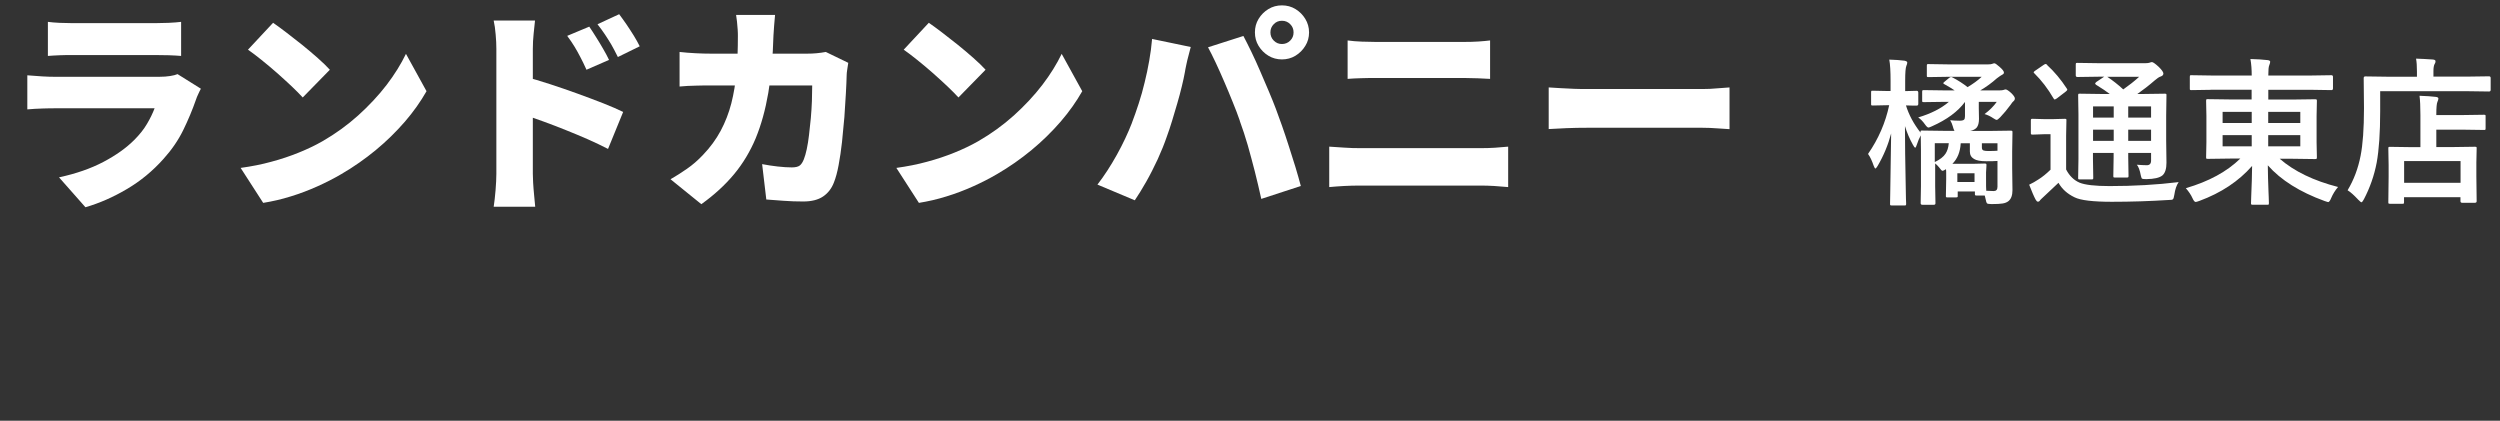 <?xml version="1.0" encoding="UTF-8"?><svg xmlns="http://www.w3.org/2000/svg" width="251.63" height="42.35" viewBox="0 0 251.63 42.35"><rect x="0" y="0" width="251.63" height="42.35" fill="#333333" stroke="none"/><g id="_ランドカンパニー"><path d="m20.22,8.93c-.09.16-.18.35-.27.55-.1.21-.17.37-.21.51-.37,1.06-.8,2.09-1.3,3.11-.5,1.02-1.16,1.98-1.98,2.89-1.09,1.22-2.31,2.23-3.69,3.04-1.37.81-2.76,1.42-4.17,1.83l-2.66-3.01c1.72-.37,3.21-.89,4.48-1.56s2.3-1.41,3.09-2.2c.54-.54.97-1.08,1.29-1.63.32-.54.57-1.06.76-1.56H5.54c-.28,0-.69,0-1.23.02-.54.02-1.06.04-1.56.09v-3.43c.51.04,1.02.08,1.51.11.49.03.92.04,1.29.04h10.47c.43,0,.8-.03,1.11-.08s.56-.11.74-.19l2.35,1.47ZM4.82,2.2c.31.04.7.08,1.18.1.48.02.91.03,1.29.03h8.34c.35,0,.79-.01,1.32-.03s.95-.06,1.28-.1v3.43c-.31-.03-.72-.05-1.23-.07-.51-.01-.98-.02-1.41-.02H7.28c-.37,0-.79,0-1.25.02s-.87.04-1.21.07v-3.43Z" fill="#fff" stroke-width="0"/><path d="m24.22,16.9c1.08-.15,2.12-.35,3.09-.62.98-.26,1.9-.57,2.76-.92.87-.35,1.66-.73,2.38-1.14,1.32-.76,2.52-1.63,3.61-2.61,1.08-.98,2.03-1.99,2.85-3.06.81-1.06,1.46-2.11,1.95-3.13l2.07,3.76c-.59,1.04-1.31,2.06-2.18,3.07-.87,1-1.84,1.96-2.92,2.85s-2.23,1.7-3.47,2.42c-.75.44-1.55.85-2.42,1.24-.87.39-1.76.73-2.68,1.01-.92.29-1.85.5-2.77.65l-2.27-3.52Zm3.26-14.61c.38.26.83.59,1.34.98s1.05.81,1.6,1.25,1.07.89,1.56,1.32c.49.43.9.83,1.22,1.18l-2.73,2.79c-.29-.32-.67-.7-1.12-1.13-.46-.43-.95-.88-1.47-1.34s-1.05-.9-1.56-1.31c-.51-.41-.97-.76-1.36-1.03l2.53-2.71Z" fill="#fff" stroke-width="0"/><path d="m49.96,17.49V4.93c0-.44-.02-.92-.07-1.45-.04-.53-.11-1-.2-1.41h4.16c-.04.41-.09.86-.14,1.34-.05.48-.08.99-.08,1.52v12.56c0,.19.01.49.03.89s.06.82.1,1.26c.04.44.08.83.11,1.17h-4.18c.07-.47.14-1.03.19-1.67.05-.65.08-1.2.08-1.65Zm2.88-9.77c.73.19,1.56.44,2.49.74.92.3,1.85.62,2.79.96.94.34,1.81.67,2.63.99.81.32,1.47.61,1.97.86l-1.52,3.72c-.62-.32-1.29-.64-2.01-.96s-1.46-.62-2.2-.92c-.74-.3-1.47-.58-2.18-.84s-1.37-.49-1.97-.69v-3.85Zm6.47-5.04c.22.32.45.68.7,1.08.25.4.49.79.71,1.18.23.39.42.75.58,1.09l-2.27.99c-.23-.51-.44-.95-.63-1.3-.18-.35-.37-.69-.57-1.02-.2-.33-.44-.69-.74-1.09l2.2-.92Zm3.01-1.25c.23.31.48.65.74,1.03.26.38.5.76.74,1.14.23.38.43.73.59,1.06l-2.2,1.08c-.25-.51-.48-.94-.68-1.29-.21-.34-.41-.67-.62-.98-.21-.31-.45-.65-.75-1.03l2.18-1.01Z" fill="#fff" stroke-width="0"/><path d="m78.01,1.52c-.03.26-.06.61-.09,1.03-.03.43-.05.77-.07,1.03-.06,2.16-.23,4.08-.52,5.77-.29,1.69-.71,3.21-1.26,4.55-.56,1.34-1.29,2.56-2.19,3.64-.9,1.08-2,2.09-3.29,3.01l-3.1-2.51c.51-.29,1.06-.64,1.64-1.04.58-.4,1.12-.87,1.62-1.4.73-.76,1.33-1.58,1.79-2.44s.82-1.79,1.07-2.76c.25-.98.42-2.02.52-3.15.1-1.12.14-2.33.14-3.62,0-.16,0-.38-.02-.65s-.04-.54-.07-.81c-.03-.27-.06-.5-.09-.67h3.92Zm7.37,4.8c-.03.18-.06.39-.1.65-.04.26-.06.44-.06.56-.01.5-.04,1.12-.08,1.86-.04.74-.09,1.53-.15,2.38-.07.84-.15,1.68-.24,2.52s-.21,1.61-.34,2.32c-.13.71-.29,1.3-.48,1.77-.23.6-.6,1.07-1.09,1.4s-1.15.5-1.99.5c-.67,0-1.33-.02-1.98-.07-.65-.04-1.23-.09-1.74-.13l-.42-3.56c.51.1,1.04.18,1.57.24.54.06,1.01.09,1.42.09.38,0,.65-.07.81-.2.16-.13.29-.34.4-.62.1-.25.2-.59.29-1.01.09-.42.17-.91.23-1.44s.12-1.1.18-1.68c.05-.59.09-1.16.11-1.73.02-.56.03-1.09.03-1.57h-10.25c-.34,0-.81,0-1.42.02-.61.01-1.17.04-1.68.09v-3.48c.51.06,1.06.1,1.63.13.57.03,1.06.04,1.47.04h9.79c.28,0,.58-.01.89-.04.31-.03.63-.07.94-.13l2.27,1.1Z" fill="#fff" stroke-width="0"/><path d="m90.22,16.9c1.08-.15,2.12-.35,3.09-.62.98-.26,1.9-.57,2.76-.92.87-.35,1.66-.73,2.38-1.14,1.32-.76,2.52-1.63,3.61-2.61,1.08-.98,2.03-1.99,2.85-3.06.81-1.06,1.46-2.11,1.95-3.13l2.07,3.76c-.59,1.04-1.31,2.06-2.18,3.07-.87,1-1.84,1.96-2.92,2.85s-2.23,1.7-3.47,2.42c-.75.44-1.55.85-2.42,1.24-.87.39-1.76.73-2.68,1.01-.92.29-1.85.5-2.77.65l-2.27-3.52Zm3.26-14.61c.38.26.83.59,1.34.98s1.05.81,1.6,1.25,1.07.89,1.56,1.32c.49.43.9.83,1.22,1.18l-2.73,2.79c-.29-.32-.67-.7-1.12-1.13-.46-.43-.95-.88-1.47-1.34s-1.05-.9-1.56-1.31c-.51-.41-.97-.76-1.36-1.03l2.53-2.71Z" fill="#fff" stroke-width="0"/><path d="m113.92,12.39c.25-.65.48-1.31.7-1.99.22-.68.42-1.38.59-2.1.18-.72.33-1.44.46-2.18.13-.73.23-1.47.29-2.2l3.89.81c-.06.23-.13.52-.22.85-.09.33-.17.65-.23.96-.07.31-.11.55-.14.73-.07.41-.18.89-.31,1.43-.13.54-.28,1.11-.45,1.69-.17.59-.34,1.17-.52,1.75-.18.58-.35,1.11-.53,1.59-.25.73-.56,1.5-.92,2.29-.37.79-.75,1.55-1.16,2.27s-.79,1.34-1.15,1.87l-3.76-1.58c.69-.89,1.34-1.9,1.96-3.01.62-1.12,1.11-2.17,1.5-3.17Zm10.87-.24c-.21-.59-.44-1.22-.72-1.89-.27-.67-.55-1.35-.85-2.04-.29-.68-.58-1.32-.86-1.92-.28-.6-.54-1.11-.77-1.54l3.56-1.14c.23.44.5.97.8,1.59.3.62.6,1.28.9,1.98s.59,1.38.87,2.03c.28.66.51,1.24.7,1.74.18.47.38,1.03.61,1.68.23.65.46,1.34.69,2.06.23.72.46,1.43.67,2.12.21.7.39,1.33.54,1.9l-3.98,1.3c-.21-.94-.42-1.86-.65-2.76-.23-.9-.47-1.78-.71-2.64-.25-.86-.52-1.68-.81-2.47Zm1.52-8.89c0-.5.12-.95.37-1.36s.58-.74.99-.99c.41-.25.87-.37,1.36-.37s.95.12,1.36.37c.41.25.74.58.99.99.25.41.38.87.38,1.36s-.12.95-.38,1.36c-.25.41-.58.74-.99.99-.41.25-.87.37-1.36.37s-.95-.12-1.36-.37c-.41-.25-.74-.58-.99-.99-.25-.41-.37-.86-.37-1.36Zm1.56,0c0,.32.11.6.34.83.23.23.5.34.82.34s.6-.11.83-.34c.23-.23.34-.5.34-.83s-.11-.6-.34-.83c-.23-.23-.5-.34-.83-.34s-.6.11-.82.34c-.23.23-.34.5-.34.83Z" fill="#fff" stroke-width="0"/><path d="m133.8,14.76c.47.03.98.06,1.52.1.54.04,1.04.05,1.5.05h12.32c.4,0,.84-.01,1.32-.04.48-.03.93-.07,1.34-.11v4.07c-.43-.04-.89-.08-1.4-.11s-.93-.04-1.27-.04h-12.32c-.46,0-.96.01-1.52.04s-1.06.07-1.5.11v-4.07Zm1.83-10.69c.43.06.91.1,1.44.12.54.02.99.03,1.38.03h8.93c.47,0,.94-.01,1.41-.04.47-.03.87-.07,1.19-.11v3.87c-.32-.01-.74-.03-1.24-.06-.51-.02-.96-.03-1.35-.03h-8.91c-.44,0-.92,0-1.45.02-.53.01-.99.04-1.39.07v-3.87Z" fill="#fff" stroke-width="0"/><path d="m155.89,8.8c.29.01.67.04,1.13.07.46.03.93.05,1.42.07.48.02.9.02,1.25.02h11.68c.5,0,.99-.02,1.49-.07.49-.04.9-.07,1.22-.09v4.2c-.28-.01-.69-.04-1.22-.08-.54-.04-1.03-.06-1.49-.06h-11.68c-.63,0-1.31.01-2.04.04-.73.03-1.32.06-1.77.09v-4.2Z" fill="#fff" stroke-width="0"/></g><g id="_橘通東店"><path d="m188.03,15.48c1.04-1.5,1.75-3.14,2.12-4.89h-.2l-1.45.03c-.08,0-.13-.01-.15-.03-.02-.02-.02-.07-.02-.15v-1.13c0-.09.01-.14.03-.16s.07-.02.14-.02l1.45.03h.34v-1.02c0-.94-.04-1.66-.13-2.14.6.02,1.11.05,1.54.11.18.04.27.1.27.18,0,.09-.03.21-.09.34-.08.18-.12.68-.12,1.5v1.04l1.16-.03c.1,0,.16.06.16.18v1.13c0,.12-.05.18-.16.18-.01,0-.12,0-.34,0-.22-.01-.47-.02-.74-.02.28.92.76,1.83,1.46,2.73,0-.1.01-.16.03-.18.02-.02.07-.02.14-.02l2.2.03h1.05s-.1-.18-.16-.43c-.06-.23-.15-.44-.27-.64.27.03.59.05.95.05.23,0,.38-.04.45-.11.06-.06.09-.17.09-.35v-1.43c-.72.97-1.82,1.78-3.3,2.44-.19.09-.32.14-.38.14-.08,0-.21-.12-.37-.35-.19-.27-.41-.5-.66-.67,1.28-.38,2.31-.9,3.09-1.57h-.35l-2.16.03c-.08,0-.14-.01-.16-.03-.02-.02-.02-.07-.02-.14v-.87c0-.08.01-.13.04-.15.02-.02.06-.02.14-.02l2.16.03h.93c-.23-.16-.59-.38-1.06-.64-.06-.04-.09-.07-.09-.09s.05-.08.15-.16l.46-.38c.07-.05.13-.08.18-.08.04,0,.1.02.17.06.55.29,1.05.61,1.49.96.55-.33,1.03-.67,1.42-1.04h-3.38l-1.97.03c-.08,0-.13-.01-.15-.03-.02-.02-.02-.07-.02-.14v-.97c0-.08.01-.13.03-.15s.07-.02.14-.02l1.97.03h4.05c.18,0,.3-.02.38-.05.11-.04.18-.06.23-.06.08,0,.25.12.51.35.3.26.45.45.45.58,0,.09-.05.16-.14.2-.12.06-.32.19-.58.39-.5.45-1.05.85-1.66,1.21h1.9c.22,0,.37-.02.45-.05.08-.03.15-.05.2-.05.11,0,.31.13.58.38.23.23.35.41.35.52s-.04.2-.11.26c-.1.08-.21.21-.32.39-.33.45-.68.87-1.05,1.26-.17.17-.29.26-.35.26-.06,0-.17-.06-.34-.17-.28-.19-.57-.33-.88-.42.5-.37.91-.78,1.23-1.23h-1.81v.63l.02,1.09c0,.39-.08.68-.23.87-.14.16-.36.28-.66.34h1.91l2.17-.03c.09,0,.14.01.16.04.02.02.02.07.02.16l-.03,1.88v1.68l.03,2.23c0,.51-.13.88-.4,1.1-.15.12-.34.2-.59.24-.23.04-.6.06-1.12.06-.26,0-.41-.03-.46-.08-.04-.04-.09-.18-.13-.41l-.09-.37h-.82c-.08,0-.13-.01-.15-.04-.02-.02-.02-.06-.02-.14v-.23h-1.73v.43c0,.08,0,.13-.03.14s-.07.03-.15.03h-.83c-.09,0-.14-.01-.16-.03s-.02-.07-.02-.14l.03-1.65v-.48c0-.27,0-.45-.02-.54-.17.1-.28.16-.35.16-.07,0-.18-.11-.34-.34-.15-.18-.28-.31-.4-.4v2.27l.03,1.73c0,.11-.05.16-.16.16h-1.16c-.11,0-.17-.05-.17-.16l.03-1.73v-3.62l-.02-1.48c-.15.28-.29.6-.41.98-.05.17-.1.26-.15.26s-.13-.1-.23-.29c-.33-.59-.6-1.22-.8-1.88,0,1.8.03,3.68.07,5.65.01.45.02,1,.03,1.65.01.3.02.47.02.51,0,.08-.01.14-.04.16-.02.02-.07.02-.16.02h-1.25c-.08,0-.13-.01-.15-.04-.02-.02-.02-.06-.02-.14,0-.03,0-.4.02-1.11.04-2.16.07-4.15.09-5.96-.3,1.14-.75,2.23-1.36,3.27-.1.17-.18.26-.23.26-.04,0-.09-.09-.16-.26-.18-.52-.36-.91-.56-1.18Zm8.12-1.07h-1.41v1.9c.52-.25.88-.53,1.08-.84.18-.27.29-.62.33-1.06Zm.34,2.08h2l1.27-.03c.08,0,.14.01.16.04.02.02.02.07.02.16l-.04.69v.55c0,.72,0,1.16.02,1.3.38.02.63.03.75.03.25,0,.38-.14.38-.43v-2.6c-.23.02-.61.03-1.13.03-.58,0-.99-.08-1.23-.23-.28-.16-.42-.41-.42-.75v-.83h-.92c-.05.88-.33,1.57-.85,2.08Zm.52.95v.88h1.73v-.88h-1.73Zm2.62-2.3c.1.04.27.06.49.06.42,0,.73-.01.93-.03v-.75h-1.57v.43c0,.15.05.24.15.29Z" fill="#fff" stroke-width="0"/><path d="m219.28,18.34c-.21.3-.35.72-.43,1.27-.04.27-.09.42-.16.46-.05.04-.19.06-.44.06-1.88.12-3.77.18-5.68.18s-3.16-.15-3.76-.45c-.73-.35-1.27-.84-1.62-1.46-.09.08-.6.56-1.52,1.43-.16.14-.26.25-.32.31-.06.11-.14.16-.23.16-.08,0-.15-.07-.23-.21-.17-.31-.38-.81-.65-1.5.33-.16.64-.33.92-.52.39-.24.8-.57,1.23-.99v-3.57h-.67l-1.12.04c-.09,0-.15-.01-.17-.04-.02-.02-.02-.07-.02-.16v-1.22c0-.08.01-.13.04-.15.02-.02.07-.02.16-.02l1.12.03h.93l1.15-.03c.09,0,.14.01.16.03s.02.07.02.14l-.03,1.52v3.41c.33.64.78,1.08,1.36,1.33.55.22,1.55.34,3.01.34,2.42,0,4.74-.13,6.95-.4Zm-13.23-11.79c.73.67,1.39,1.46,1.97,2.35.04.06.06.11.06.13,0,.04-.05.1-.16.19l-.9.69c-.11.07-.18.11-.2.11-.04,0-.08-.04-.13-.12-.57-.98-1.21-1.81-1.91-2.5-.06-.05-.09-.09-.09-.12,0-.04.05-.09.15-.16l.86-.59c.09-.06.15-.09.2-.09s.09.03.16.1Zm9.02,10.03c.39.03.72.05,1.01.05s.43-.16.43-.47v-.77h-2.3v.43l.03,1.86c0,.09,0,.14-.03.16s-.06.03-.14.03h-1.18c-.09,0-.14-.01-.16-.03s-.02-.07-.02-.16l.03-1.86v-.43h-2.08v.61l.03,1.88c0,.08,0,.13-.03.15s-.07.03-.14.03h-1.17c-.09,0-.14-.01-.16-.03-.02-.02-.02-.07-.02-.15l.03-1.87v-4.5l-.03-1.91c0-.08.01-.13.03-.15s.07-.02.16-.02l2.13.03h.86c-.29-.23-.75-.54-1.38-.93-.06-.05-.09-.09-.09-.12s.04-.09.12-.16l.79-.53h-.59l-2.09.03c-.12,0-.18-.05-.18-.16v-1.07c0-.09.01-.15.03-.17.02-.02.07-.02.15-.02l2.09.03h4.75c.19,0,.33-.02.41-.05.1-.04.18-.06.24-.06.1,0,.32.15.66.46.33.32.49.55.49.69s-.09.24-.27.3c-.16.05-.36.18-.61.4-.55.48-1.13.93-1.74,1.36h.59l2.16-.03c.08,0,.14.01.16.03.02.02.02.07.02.14l-.03,2.05v2.46l.03,2.27c0,.6-.13,1.03-.4,1.27-.3.25-.85.37-1.63.38-.25,0-.39-.02-.44-.05-.03-.03-.07-.14-.11-.31-.1-.54-.24-.91-.41-1.1Zm-4.4-4.74h2.08v-1.13h-2.08v1.13Zm0,2.34h2.08v-1.13h-2.08v1.13Zm4.64-6.45h-3.21c.54.36,1.08.78,1.61,1.27.57-.4,1.11-.82,1.6-1.27Zm1.2,2.98h-2.3v1.13h2.3v-1.13Zm-2.3,3.47h2.3v-1.13h-2.3v1.13Z" fill="#fff" stroke-width="0"/><path d="m222.55,9.04l-1.97.03c-.08,0-.13-.01-.15-.03-.02-.02-.02-.07-.02-.14v-1.16c0-.08.01-.13.03-.15s.07-.02.14-.02l1.97.03h4.09c0-.61-.04-1.16-.13-1.66.66.02,1.23.05,1.73.11.17.02.26.08.26.16,0,.08-.03.2-.09.35-.07.14-.1.49-.1,1.04h4.38l1.97-.03c.11,0,.16.06.16.17v1.16c0,.11-.05.17-.16.17l-1.97-.03h-4.38v.98h2.48l2.22-.03c.09,0,.15.01.17.04.02.02.02.07.02.16l-.03,1.5v2.64l.03,1.5c0,.08-.01.13-.03.15s-.08.03-.16.03l-2.22-.03h-1.33c1.46,1.27,3.42,2.21,5.87,2.84-.29.34-.52.71-.69,1.11-.11.28-.22.41-.3.41-.04,0-.16-.04-.37-.11-2.48-.9-4.39-2.1-5.71-3.59.01.83.03,1.72.07,2.67,0,.14.01.3.02.47.02.39.02.61.02.65,0,.08-.01.14-.03.16-.02.02-.07.02-.15.02h-1.44c-.09,0-.14-.01-.16-.04-.02-.02-.02-.06-.02-.14,0-.04,0-.25.02-.64.05-1.14.08-2.16.09-3.09-1.35,1.54-3.11,2.71-5.3,3.52-.2.07-.33.11-.38.11-.1,0-.21-.13-.32-.38-.15-.34-.38-.67-.67-1.01,2.3-.67,4.13-1.66,5.48-2.98h-1.04l-2.22.03c-.09,0-.14-.01-.16-.03s-.02-.07-.02-.15l.03-1.5v-2.64l-.03-1.5c0-.09.01-.15.03-.17.02-.02.07-.02.15-.02l2.22.03h2.18v-.98h-4.09Zm1.16,3.34h2.93v-1.12h-2.93v1.12Zm0,2.35h2.93v-1.13h-2.93v1.13Zm7.82-3.47h-3.23v1.12h3.23v-1.12Zm0,3.47v-1.13h-3.23v1.13h3.23Z" fill="#fff" stroke-width="0"/><path d="m239.57,9.18v2.02c0,2.17-.12,3.89-.35,5.16-.25,1.31-.68,2.53-1.28,3.68-.11.21-.2.32-.26.32-.04,0-.15-.09-.32-.26-.41-.44-.76-.76-1.07-.95.62-1.03,1.06-2.19,1.31-3.48.22-1.11.34-2.71.34-4.79l-.03-3.02c0-.11.05-.17.16-.17l2.16.03h3.04v-.53c0-.54-.03-.97-.09-1.29.58.02,1.15.05,1.7.09.17.02.26.07.26.17,0,.11-.03.21-.1.3-.07.14-.11.36-.11.69v.56h3.45l2.15-.03c.1,0,.16.06.16.17v1.19c0,.11-.05.17-.16.17l-2.15-.03h-8.8Zm2.23,11.33h-1.23c-.09,0-.14-.01-.16-.03s-.02-.07-.02-.15l.03-2.55v-1.16l-.03-1.66c0-.09.01-.14.03-.16s.07-.02.14-.02l2.13.03h.93v-3.23c0-.84-.03-1.49-.09-1.94.67.02,1.21.06,1.63.11.18.02.27.08.27.16,0,.08-.03.2-.1.35-.07.15-.11.56-.11,1.23v.09h2.67l2.12-.03c.08,0,.13.01.15.03s.02.07.02.14v1.19c0,.08-.01.13-.03.15s-.07.02-.14.02l-2.12-.03h-2.67v1.75h1.74l2.14-.03c.08,0,.14.01.16.03.02.02.02.07.02.15l-.03,1.43v1.33l.03,2.54c0,.11-.06.16-.18.16h-1.28c-.11,0-.17-.05-.17-.16v-.4h-5.68v.48c0,.09-.01.14-.03.16s-.07.02-.15.02Zm.18-4.3v2.19h5.68v-2.19h-5.68Z" fill="#fff" stroke-width="0"/></g></svg>